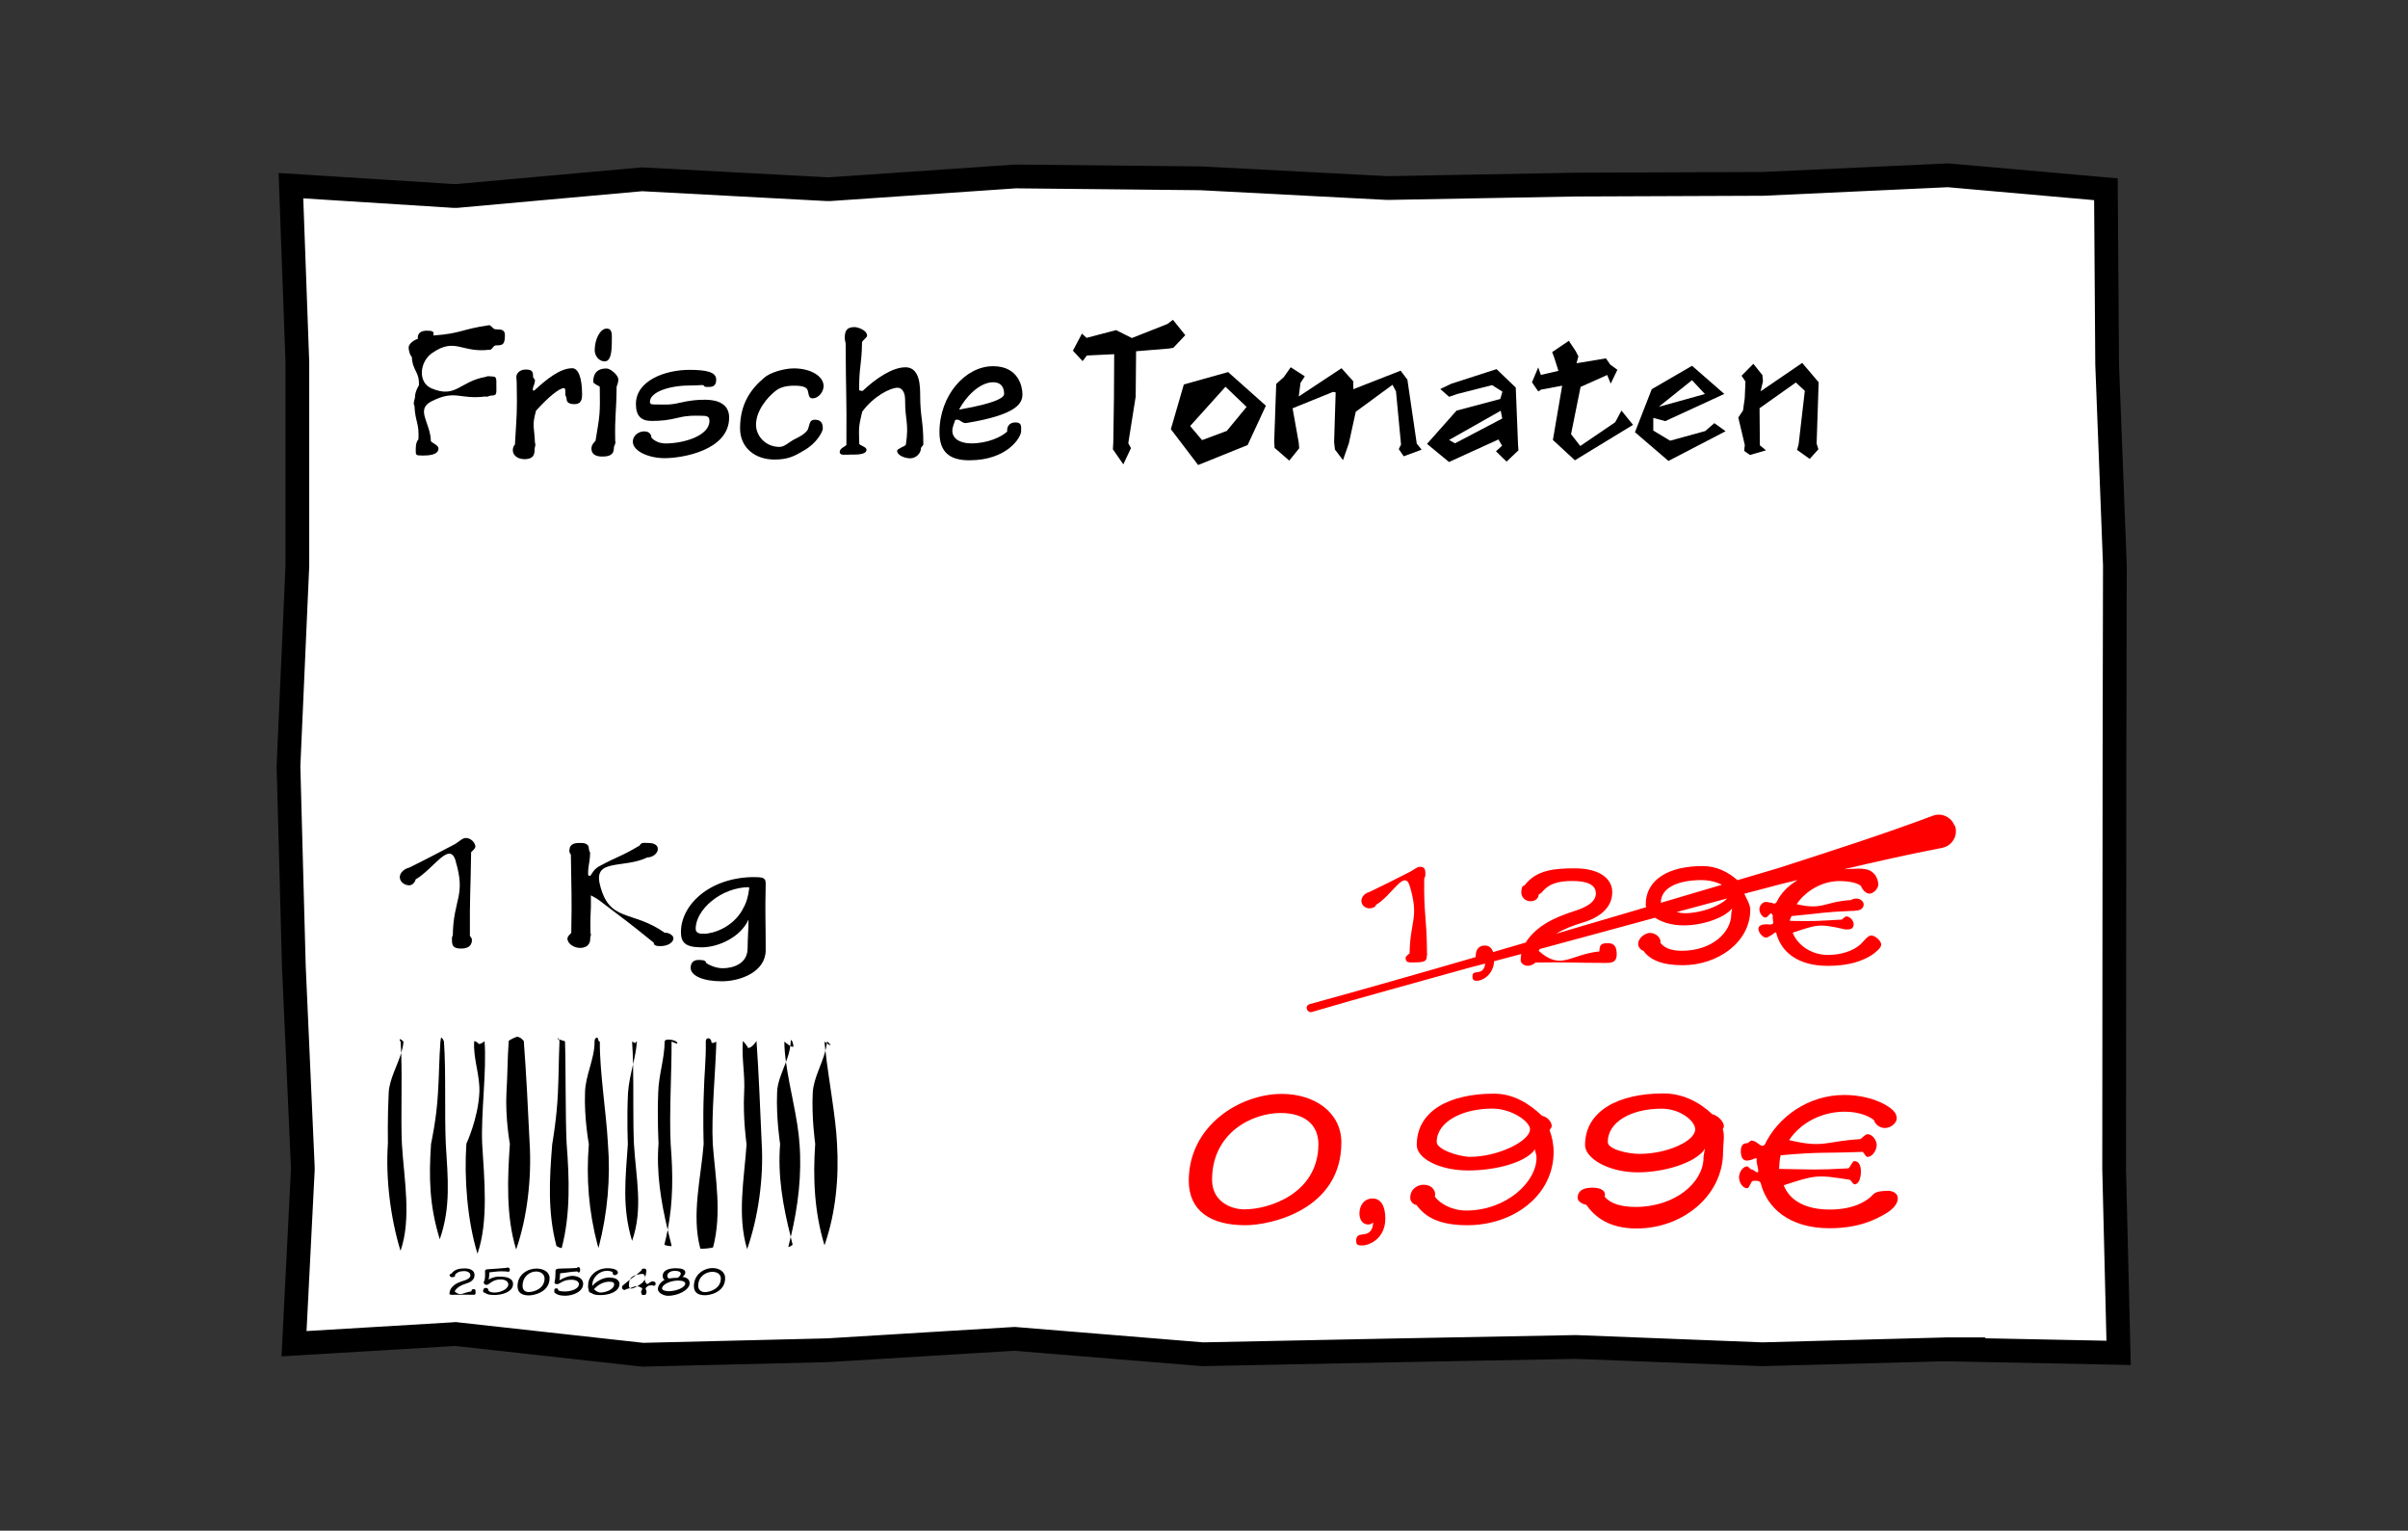 <svg viewBox="0 0 406 258" width="4060" height="2580"
  xmlns="http://www.w3.org/2000/svg"
  xmlns:xlink="http://www.w3.org/1999/xlink" xml:space="preserve" overflow="hidden">
  <rect x="0" y="0" width="406" height="258" fill="#333333" stroke="none"/>
  <g clip-path="url(#clip0)" transform="translate(-312 -149)">
    <path d="m 328.296,226.968 h -0.096 -0.096 l -31.341,0.838 -31.342,-1.222 h -0.123 -0.124 l -31.492,0.59 -31.273,0.632 -31.273,-2.554 -0.288,-0.027 h -0.289 l -31.41,1.908 -31.135,0.755 -31.218,-3.446 -0.343,-0.041 -0.343,0.028 -26.894,1.606 1.483,-29.269 v -0.192 -0.192 L 49.188,162.556 48.282,128.88 49.779,95.164 V 95.068 94.972 61.104 61.022 60.953 L 48.694,31.232 76.068,32.961 h 0.316 0.316 l 31.177,-2.8 31.191,1.661 h 0.247 0.247 l 31.314,-2.142 31.232,0.316 31.396,1.634 h 0.151 0.151 l 31.424,-0.577 31.479,-0.123 h 0.082 0.082 l 31.218,-1.442 26.619,2.348 0.206,29.31 v 0.069 0.069 l 1.305,33.771 -0.069,33.785 -0.028,33.868 -0.027,33.853 v 0.11 l 0.755,30.902 -28.596,-0.576 z" fill="#fff" stroke-width="4" stroke="#000" transform="matrix(1 0 0 1.002 312.358 149)"/>

    <path d="M230.497 152.795C230.963 152.795 231.567 152.63 231.65 152.205 234.409 150.585 236.468 146.054 237.361 149.13 238.939 154.511 237.402 154.772 237.306 160.373 237.127 160.551 236.633 160.812 236.633 161.169 236.633 162.061 237.388 161.883 238.377 161.883 239.708 161.883 240.189 161.636 240.189 161.046 240.189 160.73 240.312 160.579 240.244 160.4 240.202 154.072 239.681 154.072 239.777 147.743 239.955 147.551 239.969 147.221 239.969 146.906 239.969 146.288 239.818 145.807 239.104 145.807 238.514 145.807 237.992 146.356 237.278 146.7 233.915 148.429 233.887 148.388 230.497 150.063 229.906 150.187 229.179 150.791 229.179 151.532 229.179 152.273 229.824 152.795 230.51 152.795Z" fill="#FF0000" transform="matrix(1 0 0 1.002 312.358 149)"/>
    <path d="M215.766 184.013C208.682 184.013 200.075 189.353 200.075 198.62 200.075 203.658 203.74 206.102 209.602 206.102 213.954 206.102 225.802 203.466 225.802 192.195 225.802 187.115 221.299 184.013 215.753 184.013ZM209.575 203.438C206.87 203.438 204.001 201.914 204.001 198.455 204.001 190.548 210.769 187.225 215.547 187.225 219.596 187.225 221.93 189.188 221.93 192.456 221.93 200.83 213.501 203.425 209.575 203.425Z" fill="#FF0000" transform="matrix(1 0 0 1.002 312.358 149)"/>
    <path d="M231.114 201.599C229.659 201.599 228.849 202.738 228.849 204.152 228.849 205.072 229.33 205.978 230.318 205.978 230.675 205.978 230.895 205.854 231.156 205.662 231.128 206.747 230.703 207.598 229.261 207.667 228.533 207.735 228.3 208.106 228.3 208.669 228.3 209.3 228.41 209.506 229.289 209.506 230.606 209.506 233.215 208.284 233.215 204.99 233.215 202.875 232.46 201.612 231.101 201.612Z" fill="#FF0000" transform="matrix(1 0 0 1.002 312.358 149)"/>
    <path d="M261.275 189.463C261.275 188.708 260.575 187.898 259.642 187.692 257.473 185.647 254.837 183.972 251.542 183.972 244.06 183.972 238.514 186.827 238.514 192.62 238.514 194.831 242.248 196.89 247.218 196.89 251.734 196.89 256.649 195.613 258.324 193.513 258.351 193.485 258.365 193.238 258.379 193.266 258.447 193.595 258.708 194.199 258.708 194.721 258.708 198.867 253.574 203.631 246.847 203.631 244.403 203.631 242.426 202.45 241.562 201.297 241.822 200.473 241.205 199.292 239.626 199.292 238.83 199.292 237.416 199.855 237.416 201.503 237.416 202.134 237.937 202.628 238.473 202.697 239.955 204.77 242.399 206.102 247.039 206.102 254.809 206.102 261.591 201.118 261.591 193.76 261.591 192.469 261.303 191.097 260.905 190.108 260.973 189.943 261.262 189.71 261.262 189.449ZM247.52 194.597C245.707 194.597 241.877 193.389 241.877 192.099 241.877 188.735 246.147 186.484 251.254 186.484 254.548 186.484 257.61 188.68 257.61 189.957 257.61 191.962 252.173 194.597 247.533 194.597Z" fill="#FF0000" transform="matrix(1 0 0 1.002 312.358 149)"/>
    <path d="M288.361 187.445C286.192 185.399 283.378 183.931 280.083 183.931 272.601 183.931 266.89 186.827 266.89 192.62 266.89 194.831 270.789 197.206 275.772 197.206 280.289 197.206 285.231 195.641 286.906 193.527 286.933 193.499 287.029 193.183 287.043 193.211 287.112 193.54 286.865 194.185 286.865 194.721 286.865 198.867 282.128 203.026 275.402 203.026 272.958 203.026 271.063 202.436 270.199 201.283 270.459 200.459 269.759 199.787 268.181 199.787 267.384 199.787 265.641 199.869 265.641 201.516 265.641 202.148 266.561 202.587 267.082 202.656 268.565 204.729 270.94 206.651 275.594 206.651 283.364 206.651 290.159 201.118 290.159 193.774 290.159 192.483 290.489 190.918 290.104 189.93 290.173 189.765 290.297 189.71 290.297 189.449 290.297 188.694 289.281 187.637 288.361 187.431ZM276.061 194.103C274.248 194.103 270.72 193.376 270.72 192.099 270.72 188.735 274.674 186.498 279.781 186.498 283.076 186.498 285.464 188.667 285.464 189.957 285.464 191.962 280.714 194.103 276.061 194.103Z" fill="#FF0000" transform="matrix(1 0 0 1.002 312.358 149)"/>
    <path d="M317.932 200.322C317.135 200.322 316.037 200.377 315.515 200.871 314.527 201.997 312.262 203.466 308.143 203.466 304.423 203.466 301.471 202.175 300.387 199.375 305.727 197.659 305.961 197.563 311.493 198.455 311.754 198.524 312.042 199.224 312.33 199.224 313.058 199.224 313.401 198.126 313.401 197.041 313.401 196.313 313.182 195.311 312.289 195.311 311.96 195.311 311.589 196.368 311.287 196.533 305.453 196.849 305.439 196.711 299.604 196.629 299.632 195.97 299.701 194.968 299.865 194.337 306.729 193.719 306.771 194.034 313.662 193.76 313.895 193.829 314.197 194.611 314.5 194.611 315.351 194.611 316.065 193.485 316.065 192.593 316.065 191.934 315.419 190.795 314.527 190.795 314.101 190.795 313.635 191.426 313.305 191.618 307.265 191.989 307.182 193.183 301.293 191.783 303.27 188.818 306.867 187.006 310.656 187.006 313.031 187.006 314.774 187.733 315.598 188.42 315.859 189.271 316.71 189.751 317.437 189.751 318.426 189.751 319.442 188.941 319.442 188.118 319.442 187.102 318.549 186.402 317.204 185.674 315.653 184.878 313.388 184.191 310.587 184.191 304.492 184.191 299.398 187.925 297.188 192.538 296.557 193.252 295.966 191.879 295.005 191.879 294.745 191.783 294.484 192.305 294.182 192.305 293.427 192.305 293.152 192.826 293.152 193.691 293.152 194.419 293.386 195.229 294.141 195.229 294.497 195.229 295.019 195.105 295.321 194.941 295.678 194.872 295.582 194.693 295.843 194.941 295.706 195.572 296.131 196.478 296.09 197.137 295.747 197.398 295.362 196.725 294.923 196.711 294.662 196.643 294.456 196.204 294.195 196.204 293.537 196.204 292.85 197.165 292.85 198.029 292.85 198.894 293.468 199.883 294.223 199.883 294.58 199.883 294.827 198.826 295.129 198.661 295.555 198.592 296.31 198.565 296.488 198.963 297.504 203.109 301.238 206.61 308.102 206.61 312.88 206.61 315.845 205.25 317.986 203.891 319.236 203.04 319.62 202.216 319.62 201.558 319.62 200.706 318.7 200.295 317.877 200.295Z" fill="#FF0000" transform="matrix(1 0 0 1.002 312.358 149)"/>
    <path d="M329.175 138.875C328.626 137.419 327.006 136.678 325.551 137.213 316.957 140.426 308.226 143.199 299.522 146.013 297.243 146.686 294.909 147.372 292.589 148.059 291.011 146.672 289.034 145.684 286.727 145.684 281.113 145.684 277.118 147.853 277.118 152.205 277.118 152.342 277.159 152.465 277.2 152.603 272.162 154.085 267.096 155.582 262.017 157.064 263.334 156.268 264.845 155.692 266.314 155.252 268.73 154.566 271.475 153.07 271.475 150.077 271.475 147.729 269.224 146.068 265.174 146.068 261.769 146.068 258.653 146.315 256.663 148.965 256.237 148.91 256.141 149.651 256.141 150.132 256.141 150.9 256.772 151.601 257.706 151.601 258.722 151.601 259.051 150.873 259.051 150.598 259.051 150.379 259.422 150.31 259.532 150.187 260.671 148.731 262.154 148.196 264.748 148.196 267.041 148.196 268.716 148.718 268.716 150.296 268.716 151.779 266.959 152.671 265.133 153.234 263.458 153.825 259.408 154.991 257.184 158.094 257.074 158.231 256.992 158.396 256.896 158.547 255.056 159.082 253.231 159.618 251.391 160.153 251.144 159.453 250.691 159.055 250.018 159.055 248.934 159.055 248.453 159.769 248.453 160.84 248.453 160.895 248.453 160.936 248.467 160.991 238.953 163.75 229.522 166.427 220.461 168.912 219.487 169.228 220.063 170.463 220.832 170.23 229.604 167.649 238.445 165.288 247.245 162.817 248.151 162.583 249.098 162.336 250.046 162.089 249.991 162.844 249.647 163.503 248.618 163.544 248.069 163.599 247.904 163.791 247.904 164.217 247.904 164.684 247.986 164.986 248.645 164.986 249.593 164.986 251.432 163.983 251.556 161.691 253.052 161.306 254.576 160.895 256.141 160.483 256.072 160.826 256.031 161.183 256.031 161.54 256.031 161.897 256.457 162.46 257.239 162.46 257.857 162.46 258.296 162.116 258.543 161.91 264.529 161.814 264.529 161.979 270.514 161.979 271.681 161.979 272.23 161.663 272.23 160.496 272.23 158.863 271.434 158.657 270.72 158.657 269.553 158.657 269.334 158.959 269.306 160.043 264.268 160.579 262.881 163.324 259.065 159.947 259.12 159.838 259.202 159.741 259.271 159.632 265.531 157.957 272.175 156.145 278.696 154.374 279.836 155.129 281.497 155.664 283.501 155.664 286.837 155.664 290.379 154.374 291.683 152.822 291.683 153.07 291.546 153.385 291.546 153.742 291.546 156.859 288.265 159.934 283.227 159.934 281.401 159.934 280.234 159.453 279.589 158.588 279.781 157.97 278.998 156.927 277.818 156.927 277.227 156.927 275.841 157.6 275.841 158.835 275.841 159.302 276.349 159.892 276.733 159.934 277.845 161.485 279.891 162.364 283.378 162.364 289.212 162.364 294.745 158.533 294.745 153.028 294.745 152.081 294.044 151.079 293.742 150.338 296.021 149.734 298.218 149.157 300.291 148.622 301.115 148.429 301.924 148.237 302.748 148.031 301.183 148.965 299.92 150.2 299.193 151.738 298.726 152.273 298.698 151.82 297.984 151.82 297.792 151.752 297.586 151.724 297.367 151.724 296.804 151.724 296.282 152.328 296.282 152.973 296.282 153.523 296.763 154.346 297.339 154.346 297.614 154.346 297.957 153.783 298.177 153.66 298.438 153.605 298.355 153.811 298.547 154.003 298.451 154.47 298.63 154.827 298.616 155.321 298.369 155.513 298.259 155.527 297.93 155.513 297.737 155.458 297.586 155.486 297.394 155.486 296.9 155.486 296.117 155.609 296.117 156.241 296.117 156.872 296.845 157.723 297.408 157.723 297.682 157.723 297.971 157.476 298.19 157.353 298.506 157.298 298.987 156.625 299.124 156.927 299.893 160.043 302.666 162.473 307.814 162.473 311.397 162.473 313.635 161.663 315.241 160.647 316.174 160.002 316.82 159.384 316.82 158.89 316.82 158.245 315.776 157.366 315.158 157.366 314.541 157.366 313.978 158.218 313.593 158.588 312.852 159.426 310.916 160.634 307.828 160.634 305.041 160.634 302.707 158.986 301.897 156.886 305.906 155.595 306.249 155.307 310.409 156.268 310.601 156.323 310.752 156.351 310.971 156.351 311.52 156.351 312.179 156.296 312.179 155.472 312.179 154.923 311.603 154.154 310.944 154.154 310.697 154.154 310.395 154.566 310.175 154.689 305.796 154.937 305.81 154.978 301.43 154.909 301.458 154.415 301.568 154.566 301.691 154.099 306.839 153.632 306.825 153.426 311.987 153.221 312.166 153.275 312.385 153.166 312.605 153.166 313.25 153.166 313.868 152.809 313.868 152.136 313.868 151.642 313.305 151.148 312.632 151.148 312.317 151.148 311.96 151.257 311.713 151.408 307.182 151.683 306.99 153.152 302.57 152.095 304.052 149.871 306.894 148.21 309.736 148.21 311.52 148.21 312.811 148.525 313.429 149.047 313.621 149.692 314.294 150.324 314.829 150.324 315.57 150.324 316.325 149.432 316.325 148.814 316.325 148.045 315.955 146.988 314.939 146.453 313.937 145.945 312.317 146.15 310.546 146.219 316.051 144.929 321.57 143.679 327.129 142.609 328.818 142.293 329.861 140.467 329.244 138.861ZM279.671 151.807C279.671 149.281 282.678 148.045 286.508 148.045 287.812 148.045 289.061 148.374 289.967 148.827 286.576 149.83 283.144 150.846 279.685 151.861 279.685 151.848 279.671 151.82 279.671 151.807ZM283.707 153.619C283.323 153.619 282.842 153.55 282.334 153.426 285.245 152.644 288.1 151.875 290.846 151.134 289.679 152.397 286.48 153.619 283.693 153.619Z" fill="#FF0000" transform="matrix(1 0 0 1.002 312.358 149)"/>
    <path d="M79.528 216.864C79.198 216.864 79.143 216.933 79.129 217.235 77.729 217.386 77.358 218.169 76.288 217.235 76.672 216.521 77.51 216.137 78.292 215.89 78.965 215.698 79.651 215.299 79.651 214.476 79.651 213.817 79.102 213.364 77.976 213.364 77.029 213.364 76.274 213.542 75.725 214.27 75.615 214.27 75.45 214.352 75.45 214.49 75.45 214.709 75.642 214.846 75.903 214.846 76.192 214.846 76.384 214.695 76.384 214.613 76.384 214.558 76.329 214.49 76.356 214.448 76.672 214.05 77.139 213.817 77.866 213.817 78.512 213.817 78.951 214.091 78.951 214.531 78.951 214.943 78.498 215.217 77.99 215.382 77.523 215.547 76.356 215.807 75.739 216.672 75.546 216.933 75.423 217.304 75.423 217.661 75.423 217.757 75.574 217.798 75.793 217.798 75.972 217.798 76.096 217.853 76.164 217.798 77.825 217.771 77.825 217.798 79.486 217.798 79.802 217.798 79.829 217.716 79.829 217.386 79.829 216.933 79.747 216.851 79.541 216.851Z" transform="matrix(1 0 0 1.002 312.358 149)"/>
    <path d="M84.126 214.75C83.673 214.75 83.042 214.682 82.026 215.245 82.108 214.929 82.163 214.146 82.163 214.023 83.618 213.885 83.618 213.803 85.074 213.885 85.129 213.927 85.197 213.927 85.28 213.927 85.499 213.927 85.595 213.885 85.595 213.625 85.595 213.432 85.527 213.227 85.266 213.227 85.17 213.227 85.046 213.227 84.95 213.281 83.371 213.391 83.371 213.432 81.806 213.515 81.573 213.529 81.422 213.638 81.422 213.803 81.422 213.913 81.463 214.558 81.394 215.066 81.367 215.382 81.202 215.602 81.202 215.766 81.202 215.972 81.463 216.137 81.683 216.137 82.15 216.137 82.589 215.217 84.058 215.217 84.854 215.217 85.348 215.588 85.348 216.055 85.348 216.768 84.195 217.427 83.001 217.427 82.232 217.427 81.999 217.125 81.999 217.057 81.999 216.919 81.875 216.645 81.573 216.645 81.147 216.645 81.093 217.002 81.093 217.221 81.093 217.345 81.23 217.455 81.436 217.482 81.697 217.716 82.136 217.839 83.028 217.839 84.346 217.839 86.144 217.304 86.144 215.986 86.144 215.039 85.087 214.764 84.14 214.764Z" transform="matrix(1 0 0 1.002 312.358 149)"/>
    <path d="M90.071 213.391C88.588 213.391 86.9 214.407 86.9 216.343 86.9 217.4 87.572 217.908 88.794 217.908 89.7 217.908 92.308 217.345 92.308 214.997 92.308 213.94 91.238 213.391 90.085 213.391ZM88.78 217.345C88.218 217.345 87.751 217.029 87.751 216.315 87.751 214.668 89.027 213.885 90.03 213.885 90.881 213.885 91.457 214.393 91.457 215.066 91.457 216.81 89.604 217.345 88.78 217.345Z" transform="matrix(1 0 0 1.002 312.358 149)"/>
    <path d="M96.015 214.641C95.562 214.641 94.972 214.805 93.956 215.368 94.038 215.052 94.079 214.311 94.079 214.188 95.521 214.05 95.521 213.954 96.976 213.872 97.031 213.913 97.1 214.05 97.182 214.05 97.402 214.05 97.457 213.872 97.457 213.611 97.457 213.419 97.415 213.144 97.168 213.144 97.072 213.144 96.949 213.24 96.853 213.295 95.274 213.405 95.274 213.323 93.695 213.419 93.462 213.432 93.297 213.625 93.297 213.789 93.297 213.899 93.311 214.544 93.256 215.039 93.228 215.354 93.132 215.588 93.132 215.739 93.132 215.945 93.365 216.013 93.585 216.013 94.052 216.013 94.491 215.272 95.96 215.272 96.756 215.272 97.251 215.56 97.251 216.027 97.251 216.741 96.084 217.249 94.889 217.249 94.121 217.249 93.75 217.098 93.75 217.029 93.75 216.892 93.764 216.727 93.475 216.727 93.05 216.727 93.105 216.974 93.105 217.194 93.105 217.318 93.077 217.51 93.283 217.537 93.544 217.771 94.038 217.963 94.931 217.963 96.249 217.963 97.965 217.29 97.965 215.958 97.965 215.011 96.99 214.613 96.043 214.613Z" transform="matrix(1 0 0 1.002 312.358 149)"/>
    <path d="M102.358 214.901C101.328 214.901 100.216 215.505 99.516 216.302 99.461 216.219 99.516 216.151 99.516 216.041 99.516 215.039 100.559 213.776 101.987 213.776 102.509 213.776 102.879 213.913 102.975 214.05 102.893 214.174 102.975 214.503 103.318 214.503 103.552 214.503 103.826 214.284 103.826 214.078 103.826 213.625 103.14 213.336 102.042 213.336 100.175 213.336 98.816 214.723 98.816 216.096 98.816 216.329 98.733 216.645 98.912 216.947 98.816 217.235 99.145 217.523 99.324 217.482 99.79 217.839 100.298 217.853 100.93 217.853 102.303 217.853 104.087 217.304 104.087 215.972 104.087 215.492 103.689 214.901 102.358 214.901ZM100.916 217.427C100.49 217.427 100.01 217.112 99.79 216.864 100.463 216.096 101.438 215.602 102.33 215.602 103.016 215.602 103.195 215.766 103.195 216.041 103.195 216.961 101.63 217.427 100.902 217.427Z" transform="matrix(1 0 0 1.002 312.358 149)"/>
    <path d="M105.844 215.272C105.57 215.478 105.24 215.739 104.774 216.137 104.636 216.192 104.513 216.411 104.513 216.521 104.513 216.796 104.664 216.988 104.966 216.988 105.076 216.988 105.213 216.864 105.282 216.823 105.515 216.796 105.693 216.741 105.858 216.686 105.748 216.604 105.68 216.466 105.68 216.206 105.68 215.807 105.735 215.505 105.844 215.258Z" transform="matrix(1 0 0 1.002 312.358 149)"/>
    <path d="M109.826 215.56C109.743 215.56 109.661 215.505 109.592 215.56 109.071 215.656 108.837 216.274 108.549 215.821 108.068 215.039 108.563 214.888 108.59 213.982 108.631 213.913 108.631 213.817 108.631 213.707 108.631 213.515 108.439 213.391 108.178 213.391 107.917 213.391 107.808 213.542 107.794 213.693 107.437 214.023 107.162 214.27 106.915 214.462 107.176 214.393 107.464 214.339 107.808 214.297 108.604 214.188 108.59 215.354 107.794 215.904 107.574 216.055 107.327 216.219 107.094 216.37 107.286 216.384 107.506 216.466 107.78 216.617 108.137 216.81 107.753 216.947 107.739 217.359 107.684 217.4 107.808 217.482 107.808 217.565 107.808 217.716 107.808 217.839 108.11 217.839 108.494 217.839 108.604 217.743 108.604 217.496 108.604 217.414 108.7 217.318 108.645 217.29 108.618 216.864 108.329 216.81 108.645 216.521 109.043 216.151 109.112 216.26 109.647 216.206 109.688 216.233 109.771 216.288 109.853 216.288 110.032 216.288 110.183 216.206 110.183 215.945 110.183 215.67 110.018 215.588 109.826 215.588Z" transform="matrix(1 0 0 1.002 312.358 149)"/>
    <path d="M105.844 215.272C106.229 214.984 106.517 214.778 106.915 214.462 106.38 214.613 106.037 214.846 105.844 215.272Z" transform="matrix(1 0 0 1.002 312.358 149)"/>
    <path d="M107.08 216.357C106.654 216.315 106.38 216.535 105.858 216.7 106.105 216.864 106.586 216.659 107.08 216.357Z" transform="matrix(1 0 0 1.002 312.358 149)"/>
    <path d="M114.713 214.805C114.933 214.627 115.193 214.325 115.193 214.05 115.193 213.556 114.589 213.336 113.573 213.336 112.31 213.336 111.377 213.734 111.377 214.613 111.377 214.956 111.501 215.162 111.706 215.299 111.171 215.533 110.567 216.178 110.567 216.823 110.567 217.565 111.652 217.976 112.283 217.976 113.917 217.976 115.921 217.016 115.921 215.849 115.921 215.148 115.317 214.846 114.713 214.805ZM113.436 213.776C114.081 213.776 114.425 213.968 114.425 214.27 114.425 214.503 114.123 214.805 113.93 214.943 113.601 214.956 112.86 214.97 112.489 215.066 112.283 215.011 112.159 214.901 112.159 214.613 112.159 214.133 112.681 213.776 113.45 213.776ZM112.324 217.208C112.091 217.208 111.267 217.084 111.267 216.755 111.267 216.055 112.695 215.409 113.972 215.409 114.782 215.409 115.18 215.629 115.18 215.931 115.18 216.549 113.724 217.208 112.324 217.208Z" transform="matrix(1 0 0 1.002 312.358 149)"/>
    <path d="M119.792 213.309C118.31 213.309 116.635 214.407 116.635 216.329 116.635 217.386 117.28 217.88 118.502 217.88 119.408 217.88 121.906 217.345 121.906 214.997 121.906 213.94 120.932 213.309 119.779 213.309ZM118.502 217.359C117.939 217.359 117.362 217.029 117.362 216.302 117.362 214.654 118.749 213.94 119.737 213.94 120.589 213.94 121.179 214.366 121.179 215.052 121.179 216.796 119.312 217.359 118.488 217.359Z" transform="matrix(1 0 0 1.002 312.358 149)"/>
    <path d="M70.247 64.866C70 65.236 69.629 66.074 69.629 66.609 69.629 67.172 69.218 67.845 69.52 68.257 69.657 71.057 70.343 71.098 70.192 73.899 69.89 74.228 69.739 74.736 69.739 75.574 69.739 76.617 69.684 76.603 70.947 76.631 72.018 76.631 73.57 76.507 73.57 75.436 73.57 74.874 72.457 74.503 72.293 74.215 72.21 71.002 69.588 68.874 72.485 67.46 76.494 65.497 77.07 67.254 81.491 66.692 81.793 66.856 82.095 66.541 82.452 66.541 83.495 66.541 83.33 66.17 83.33 64.77 83.33 64.001 83.413 63.342 82.808 63.342 82.287 63.342 81.875 63.177 81.6 63.383 77.139 64.124 76.562 67.09 72.403 65.332 70.041 64.33 70.385 60.843 72.499 59.388 76.425 56.67 77.441 59.429 82.177 58.825 82.534 58.99 82.781 58.098 83.248 58.098 84.374 58.098 84.772 58.015 84.772 56.368 84.772 55.503 84.236 55.393 83.193 55.393 82.726 55.393 82.438 54.638 82.081 54.707 77.358 55.393 77.454 56.093 72.691 56.437 72.938 55.736 72.485 55.627 71.606 55.627 70.673 55.627 70 55.984 70.082 57.027 69.698 57.054 68.545 57.741 68.545 58.441 68.545 59.141 68.861 59.91 69.08 60.033 69.19 62.436 70.385 62.45 70.275 64.852Z" transform="matrix(1 0 0 1.002 312.358 149)"/>
    <path d="M87.943 77.249C89.535 77.249 89.782 76.59 89.782 75.546 89.782 75.244 90.03 74.778 89.837 74.503 89.741 71.757 89.288 71.744 90.016 69.094 92.185 66.692 93.956 65.291 94.725 65.291 94.999 65.291 94.958 65.786 94.958 66.211 94.876 66.445 95.178 66.802 95.178 67.131 95.178 67.639 95.548 67.982 96.482 67.982 97.47 67.982 97.786 67.433 97.786 66.362 97.786 63.452 97.113 61.942 96.125 61.942 94.066 61.942 91.759 63.822 89.755 65.662 89.741 65.676 89.481 65.717 89.481 65.689 89.453 64.934 89.728 64.934 89.81 64.179 90.002 63.905 89.522 63.63 89.522 63.369 89.522 62.559 89.398 62.161 88.3 62.161 87.339 62.161 86.694 62.724 86.694 63.493 86.749 63.973 86.749 63.973 86.762 64.454 86.858 69.643 86.762 69.629 86.46 74.805 86.241 74.97 86.103 75.354 86.103 75.725 86.103 76.562 86.9 77.221 87.943 77.221Z" transform="matrix(1 0 0 1.002 312.358 149)"/>
    <path d="M101.589 60.788C102.577 60.788 102.797 59.416 102.797 57.315 102.797 56.313 102.934 55.27 101.918 55.27 100.847 55.27 99.914 57.041 99.914 58.922 99.914 59.855 100.628 60.788 101.589 60.788Z" transform="matrix(1 0 0 1.002 312.358 149)"/>
    <path d="M99.365 75.45C99.365 76.617 100.422 76.796 101.163 76.796 102.152 76.796 103.14 76.645 103.14 75.382 103.14 74.942 103.566 74.503 103.373 74.27 103.277 69.657 103.566 69.657 103.607 65.044 103.689 64.77 103.895 64.399 103.895 63.836 103.895 63.095 102.563 61.983 101.904 61.983 99.955 61.983 99.667 63.273 99.667 64.234 99.667 64.564 100.628 64.893 100.765 65.058 100.834 69.602 100.806 69.643 100.051 74.146 99.941 74.311 99.365 74.736 99.365 75.436Z" transform="matrix(1 0 0 1.002 312.358 149)"/>
    <path d="M111.775 74.585C110.677 74.585 109.922 74.064 109.537 73.707 109.565 73.57 109.455 73.652 109.455 73.487 109.455 73.185 109.194 72.567 108.261 72.567 107.217 72.567 106.339 73.35 106.339 74.283 106.339 75.917 109.057 77.07 111.693 77.07 114.768 77.07 122.579 75.725 122.579 70.234 122.579 67.886 120.534 67.241 118.529 67.241 117.129 67.241 115.921 67.364 114.136 67.776 112.544 68.174 111.308 68.037 110.457 68.037 109.716 68.037 109.222 68.106 109.222 67.598 109.222 65.923 112.571 64.852 115.839 64.852 118.008 64.852 118.172 64.646 118.31 64.879 118.447 65.113 118.598 65.085 119.257 65.085 120.081 65.085 120.396 64.646 120.396 63.85 120.396 62.573 118.735 62.216 115.88 62.216 111.844 62.216 106.86 63.987 106.86 67.968 106.86 69.904 107.698 70.81 109.482 70.81 111.075 70.81 112.31 70.686 114.068 70.247 115.743 69.849 116.786 69.931 117.692 69.931 118.818 69.931 119.257 70 119.257 70.81 119.257 73.281 115.001 74.599 111.789 74.599Z" transform="matrix(1 0 0 1.002 312.358 149)"/>
    <path d="M138.367 72.073C138.367 71.606 138.353 70.604 137.035 70.604 136.129 70.604 136.198 71.263 135.868 72.224 135.429 72.993 134.317 73.542 133.493 73.94 132.669 74.379 131.928 75.176 131.077 75.176 128.633 75.176 127.109 73.24 127.109 71.469 127.109 69.025 129.073 66.829 130.281 65.854 131.187 65.085 132.312 64.879 133.575 64.879 135.113 64.879 135.607 65.168 135.799 65.607 135.992 66.046 135.909 67.007 136.596 67.007 137.776 67.007 138.504 65.786 138.504 64.948 138.504 63.273 136.321 61.969 133.493 61.969 131.818 61.969 129.402 62.683 128.469 63.562 126.245 65.429 124.419 67.927 124.419 72.046 124.419 75.258 126.876 77.303 130.226 77.303 132.614 77.303 133.713 76.658 135.278 75.725 137.392 74.517 138.38 72.554 138.38 72.087Z" transform="matrix(1 0 0 1.002 312.358 149)"/>
    <path d="M152.246 61.791C150.104 61.791 147.262 63.685 145.093 65.758 145.066 65.786 144.503 65.689 144.503 65.648 144.462 61.599 144.929 61.599 144.984 57.549 145.093 57.247 145.835 56.78 145.835 56.478 145.835 55.476 144.174 55.023 143.734 55.023 142.499 55.023 142.073 55.544 142.073 56.821 142.073 57.123 142.169 57.494 142.224 57.796 142.252 66.307 142.416 66.321 142.348 74.832 142.21 75.107 141.222 75.395 141.222 75.999 141.222 76.7 142.197 76.466 143.075 76.466 144.009 76.466 145.739 76.535 145.739 75.629 145.739 75.189 144.654 74.942 144.517 74.668 144.448 71.963 144.38 71.895 145.011 69.259 146.933 66.65 149.747 65.223 150.983 65.223 151.642 65.223 152.246 65.882 152.246 67.227 152.246 70.989 152.932 71.098 152.369 74.832 152.15 75.107 150.9 75.491 150.9 75.821 150.9 76.617 152.246 77.098 153.097 77.098 154.113 77.098 154.909 76.219 154.909 75.45 154.909 75.189 155.348 74.942 155.321 74.709 155.321 70.467 154.786 70.467 154.786 66.211 154.786 63.603 154.181 61.777 152.26 61.777Z" transform="matrix(1 0 0 1.002 312.358 149)"/>
    <path d="M162.611 71.153C171.589 69.684 172.028 67.611 172.028 66.28 172.028 65.236 171.493 61.599 167.072 61.599 162.405 61.599 158.039 66.513 158.039 72.705 158.039 76.178 159.892 77.427 163.091 77.427 169.461 77.427 171.809 73.57 171.809 72.54 171.809 71.744 171.946 71.057 170.848 71.057 169.749 71.057 169.379 71.853 169.461 72.581 168.582 73.446 166.235 74.585 163.407 74.585 161.787 74.585 160.208 73.968 160.208 72.43 160.208 71.895 160.565 71.043 160.702 70.645 161.526 70.357 161.759 71.304 162.624 71.153ZM167.072 64.303C168.802 64.303 168.939 65.648 168.939 66.28 168.939 66.719 168.212 67.721 161.348 68.902 162.748 66.293 165.068 64.303 167.072 64.303Z" transform="matrix(1 0 0 1.002 312.358 149)"/>
    <path d="M199.485 56.382 197.412 53.801 196.437 54.515 190.479 56.862 187.816 55.531 182.832 56.835 182.063 56.121 180.54 58.99 182.173 60.747 182.901 59.8 187.5 59.58 187.459 66.898 187.349 74.407 187.28 75.574 189.037 78.114 190.328 75.382 189.875 74.558 191.124 66.719 191.193 59.086 196.698 58.633 197.467 58.51 199.485 56.382Z" transform="matrix(1 0 0 1.002 312.358 149)"/>
    <path d="M199.237 64.687 197.055 72.197 201.654 78.223 210 74.86 213.076 68.243 206.706 62.587 199.237 64.674ZM206.486 72.485 202.313 74.036 200.308 71.661 206.266 65.058 209.822 68.449 206.486 72.485Z" transform="matrix(1 0 0 1.002 312.358 149)"/>
    <path d="M236.935 63.864 235.796 62.353 227.82 65.47 227.806 64.138 225.829 61.942 218.622 66.692 218.91 64.413 219.638 63.301 217.263 61.777 216.096 63.438 214.819 64.578 214.476 74.297 214.544 75.34 217.016 77.482 218.69 75.409 218.622 74.503 217.578 68.682 224.401 65.923 224.841 66.005 224.58 74.366 224.717 75.615 226.076 77.4 227.065 74.572 228.231 69.259 234.423 64.728 235.013 65.841 235.864 74.791 235.48 75.546 236.317 76.754 239.338 75.642 238.514 74.626 236.935 63.864Z" transform="matrix(1 0 0 1.002 312.358 149)"/>
    <path d="M255.221 65.209 251.968 62.093 244.335 64.55 242.481 65.442 243.964 66.746 245.378 66.266 251.212 64.783 252.956 65.882 252.599 67.117 245.227 69.067 240.244 74.668 243.95 77.715 252.283 73.926 252.901 74.97 251.871 75.917 253.656 77.647 255.66 75.752 255.592 74.846 255.207 65.209ZM244.966 74.572 243.964 74.009 252.668 69.094 252.928 70.398 244.966 74.572Z" transform="matrix(1 0 0 1.002 312.358 149)"/>
    <path d="M271.97 71.03 266.08 75.025 264.529 73.034 266.135 65.085 270.624 63.081 271.214 64.536 272.34 62.203 271.132 61.324 270.405 60.281 265.449 61.104 265.764 59.951 265.325 59.086 264.158 57.329 261.344 59.224 261.715 60.226 262.401 62.381 259.436 63.067 258.996 61.804 257.939 64.303 258.996 65.841 259.491 65.538 263.032 64.879 261.467 74.009 265.174 77.427 274.976 71.469 273.027 69.067 271.97 71.03Z" transform="matrix(1 0 0 1.002 312.358 149)"/>
    <path d="M287.139 72.512 281.236 74.132 278.394 72.43 278.394 70.302C278.394 70.302 280.412 70.838 280.412 70.838L290.365 66.266 284.929 61.53 278.133 65.47 275.305 72.705 280.948 77.537 290.585 72.54 288.69 71.181 287.153 72.512ZM284.915 63.946 287.098 66.28 279.314 68.435 284.915 63.96Z" transform="matrix(1 0 0 1.002 312.358 149)"/>
    <path d="M303.503 61.049 296.488 65.827 296.886 64.138 296.79 63.095 295.266 61.2 293.276 63.205 293.935 64.179 293.811 67.007 293.523 69.053 292.727 70.234 293.825 74.86 293.715 75.848 294.69 76.535 297.394 75.752 296.365 74.915 296.31 68.668 302.432 64.344 303.943 65.744 302.899 74.736 302.638 75.684 304.766 77.194 306.235 75.574 305.933 74.613 306.276 64.303 303.503 61.049Z" transform="matrix(1 0 0 1.002 312.358 149)"/>
    <path d="M76.452 144.819C78.251 150.791 76.068 151.148 75.986 157.38 75.793 157.572 75.848 157.874 75.848 158.259 75.848 159.247 76.301 159.563 77.4 159.563 78.882 159.563 79.212 158.78 79.212 158.121 79.212 157.765 78.951 157.6 78.869 157.408 78.827 150.379 78.978 150.379 79.075 143.35 79.267 143.13 79.788 142.773 79.788 142.416 79.788 141.73 78.992 140.961 78.196 140.961 77.537 140.961 76.919 141.73 76.123 142.114 72.389 144.036 72.403 144.091 68.641 145.945 67.982 146.082 67.049 146.713 67.049 147.537 67.049 148.361 67.872 148.924 68.641 148.924 69.163 148.924 69.629 148.402 69.712 147.935 72.787 146.137 75.436 141.387 76.466 144.805Z" transform="matrix(1 0 0 1.002 312.358 149)"/>
    <path d="M95.631 142.993C95.631 143.268 95.727 143.652 95.891 143.734 95.974 150.338 96.084 150.338 95.96 156.941 95.713 157.188 95.315 157.517 95.315 157.874 95.315 158.78 96.454 159.453 97.443 159.453 98.431 159.453 99.186 158.973 99.159 157.847 99.159 157.49 99.392 157.202 99.2 156.982 99.104 153.756 99.337 153.619 99.269 150.612 99.639 150.832 100.188 151.065 100.875 151.601 105.405 155.033 105.433 155.005 109.867 158.575 109.839 159.041 110.32 159.151 110.951 159.151 112.407 159.151 113.189 158.437 113.189 157.833 113.189 157.339 112.393 156.845 111.706 156.9 106.201 153.015 102.316 155.252 100.765 148.704 99.749 144.38 104.787 146.15 108.796 144.229 109.757 144.229 110.553 143.501 110.553 142.842 110.553 141.854 109.331 141.799 108.947 141.799 108.206 141.799 107.808 141.634 107.478 142.238 104.142 144.215 103.991 143.927 100.587 145.766 99.653 146.315 99.406 147.111 99.131 147.359 99.104 147.372 98.802 147.235 98.802 147.208 98.774 145.409 99.076 145.409 99.131 143.611 99.241 143.473 98.939 143.171 98.939 142.842 98.939 141.744 97.923 141.799 97.264 141.799 96.441 141.799 95.658 142.046 95.658 142.979Z" transform="matrix(1 0 0 1.002 312.358 149)"/>
    <path d="M126.89 147.537C119.284 147.537 114.452 152.218 114.452 156.776 114.452 158.506 115.138 159.357 117.939 159.357 120.74 159.357 124.487 157.682 125.846 154.689 125.846 156.254 125.695 157.929 125.695 159.494 125.695 162.24 123.046 162.871 121.536 162.871 120.355 162.871 119.38 162.418 118.722 162.007 118.639 161.43 117.857 161.485 117.335 161.485 116.511 161.485 116.086 162.048 116.086 162.789 116.086 164.134 118.186 165.068 121.344 165.068 124.501 165.068 128.743 163.475 128.743 159.824 128.743 154.223 128.62 154.223 128.743 148.622 128.743 147.661 128.263 147.551 126.89 147.551ZM124.886 152.919C123.238 155.994 119.888 157.078 118.296 157.078 117.582 157.078 116.937 156.968 116.937 156.227 116.937 152.96 121.316 149.239 125.929 149.239 125.943 149.239 125.956 149.432 125.956 149.445 125.819 150.736 125.476 151.93 124.872 152.919Z" transform="matrix(1 0 0 1.002 312.358 149)"/>
    <path d="M67.296 177.094C66.623 179.318 65.332 181.487 65.181 183.738 64.962 188.049 65.044 192.346 65.044 192.346 64.646 198.126 65.456 204.811 67.172 210.412 69.067 205.003 67.749 198.194 67.406 192.469 67.2 188.022 67.474 181.885 67.282 177.08Z" transform="matrix(1 0 0 1.002 312.358 149)"/>
    <path d="M67.035 174.842C66.966 174.911 67.186 175.227 67.186 175.227 67.227 175.817 67.268 176.449 67.296 177.108 67.474 176.49 67.625 175.886 67.666 175.254 67.666 175.103 67.021 174.678 67.035 174.842Z" transform="matrix(1 0 0 1.002 312.358 149)"/>
    <path d="M100.408 209.438C100.436 209.575 100.545 209.973 100.573 209.849 102.069 204.138 102.605 198.139 102.138 192.346 101.877 187.308 100.724 180.183 100.779 175.213 100.779 175.213 100.669 175.254 100.532 175.035 100.532 174.28 99.886 174.458 99.886 175.199 99.928 178.069 98.321 180.924 98.28 183.793 98.115 188.104 98.925 192.456 98.925 192.456 98.459 198.249 98.898 203.727 100.394 209.438Z" transform="matrix(1 0 0 1.002 312.358 149)"/>
    <path d="M88.945 192.373C88.712 187.321 88.341 180.087 87.957 175.131 87.957 175.131 87.476 174.472 86.927 174.417 86.927 174.252 85.431 174.966 85.417 175.117 85.197 177.986 85.225 180.897 85.032 183.766 84.813 188.076 85.609 192.428 85.609 192.428 85.211 198.208 84.936 204.578 86.666 210.179 88.561 204.77 89.288 198.098 88.945 192.36Z" transform="matrix(1 0 0 1.002 312.358 149)"/>
    <path d="M93.681 174.801C93.764 174.829 93.832 174.842 93.901 174.87 93.819 174.637 93.668 174.513 93.681 174.801Z" transform="matrix(1 0 0 1.002 312.358 149)"/>
    <path d="M94.354 209.918C95.85 204.207 95.631 198.167 95.178 192.373 94.958 188.076 95.054 179.455 94.903 175.158 94.903 175.158 94.45 175.021 93.901 174.856 93.942 174.966 93.97 175.103 93.97 175.241 93.805 179.551 93.887 179.551 93.709 183.862 93.517 188.173 92.748 192.469 92.748 192.469 92.281 198.263 91.951 203.85 93.448 209.547 93.475 209.685 94.326 210.042 94.354 209.904Z" transform="matrix(1 0 0 1.002 312.358 149)"/>
    <path d="M74.475 175.158C74.475 175.158 74.311 174.609 74.022 174.554 74.022 174.389 73.913 175.076 73.899 175.227 73.679 178.096 73.679 180.965 73.487 183.834 73.267 188.145 72.32 192.401 72.32 192.401 71.922 198.18 72.059 202.862 73.789 208.463 75.684 203.054 75.148 198.153 74.805 192.415 74.572 187.363 74.86 180.1 74.489 175.144Z" transform="matrix(1 0 0 1.002 312.358 149)"/>
    <path d="M80.942 192.456C80.708 187.404 81.724 180.1 81.34 175.131 81.34 175.131 80.818 175.652 80.338 175.611 80.338 175.446 79.61 175.007 79.596 175.172 79.376 178.041 80.639 180.993 80.461 183.876 80.241 188.186 78.278 192.387 78.278 192.387 77.88 198.167 78.429 205.292 80.145 210.893 82.04 205.484 81.285 198.194 80.942 192.469Z" transform="matrix(1 0 0 1.002 312.358 149)"/>
    <path d="M106.215 208.737C108.11 203.328 106.874 198.208 106.531 192.469 106.352 188.598 106.476 183.464 106.38 179.03 106.023 180.622 105.639 182.201 105.529 183.821 105.309 188.131 105.501 192.456 105.501 192.456 105.103 198.235 104.499 203.123 106.215 208.737Z" transform="matrix(1 0 0 1.002 312.358 149)"/>
    <path d="M106.792 175.488C106.792 175.488 106.215 175.213 106.215 175.213 106.298 176.38 106.352 177.67 106.38 179.03 106.668 177.78 106.929 176.531 107.025 175.268 107.025 175.117 106.778 175.309 106.792 175.474Z" transform="matrix(1 0 0 1.002 312.358 149)"/>
    <path d="M117.706 210.014C117.733 210.151 119.847 209.945 119.875 209.808 121.371 204.097 120.273 198.263 119.82 192.469 119.559 187.431 120.287 180.21 120.424 175.227 120.424 175.227 119.779 175.611 119.6 175.35 119.6 174.513 118.625 174.389 118.639 175.199 118.708 178.069 118.365 180.938 118.31 183.807 118.131 188.118 118.282 192.442 118.282 192.442 117.815 198.235 116.209 204.303 117.706 210Z" transform="matrix(1 0 0 1.002 312.358 149)"/>
    <path d="M131.887 175.199C131.887 176.256 131.997 177.437 132.161 178.645 132.505 177.739 132.779 176.847 132.889 175.941 132.436 175.694 131.873 175.199 131.873 175.199Z" transform="matrix(1 0 0 1.002 312.358 149)"/>
    <path d="M133.411 176.051C133.411 175.35 132.958 174.527 132.958 175.213 132.958 175.46 132.917 175.707 132.889 175.954 133.109 176.078 133.315 176.133 133.411 176.051Z" transform="matrix(1 0 0 1.002 312.358 149)"/>
    <path d="M134.427 192.36C134.221 188.392 132.765 183.148 132.161 178.659 131.516 180.361 130.693 182.077 130.665 183.793 130.487 188.104 131.173 192.442 131.173 192.442 130.747 197.81 131.64 202.834 132.971 208.078 134.207 202.889 134.852 197.59 134.44 192.346Z" transform="matrix(1 0 0 1.002 312.358 149)"/>
    <path d="M133.273 209.328C133.164 208.902 133.068 208.49 132.958 208.078 132.82 208.628 132.697 209.177 132.56 209.726 132.532 209.863 133.315 209.479 133.287 209.328Z" transform="matrix(1 0 0 1.002 312.358 149)"/>
    <path d="M138.655 175.213C138.696 175.707 138.751 176.229 138.806 176.764 138.916 176.339 138.998 175.913 139.053 175.488 138.847 175.35 138.655 175.227 138.655 175.227Z" transform="matrix(1 0 0 1.002 312.358 149)"/>
    <path d="M139.08 175.254C139.08 175.337 139.053 175.405 139.039 175.488 139.314 175.68 139.643 175.886 139.671 175.845 139.671 175.68 139.08 175.09 139.08 175.241Z" transform="matrix(1 0 0 1.002 312.358 149)"/>
    <path d="M138.806 176.764C138.202 179.098 136.829 181.391 136.678 183.752 136.458 188.063 137.09 192.401 137.09 192.401 136.692 198.18 136.939 203.864 138.655 209.479 140.549 204.07 141.112 198.112 140.769 192.387 140.563 187.843 139.341 181.597 138.82 176.764Z" transform="matrix(1 0 0 1.002 312.358 149)"/>
    <path d="M127.192 175.103C127.192 175.103 126.451 176.311 125.764 176.284 125.764 176.119 124.899 175.007 124.886 175.158 124.666 178.027 125.297 180.951 125.105 183.821 124.886 188.131 125.517 192.497 125.517 192.497 125.119 198.276 123.897 204.509 125.613 210.124 127.508 204.715 128.414 198.098 128.07 192.36 127.837 187.308 127.562 180.059 127.192 175.103Z" transform="matrix(1 0 0 1.002 312.358 149)"/>
    <path d="M112.214 206.884C113.148 202.079 113.12 197.453 112.722 192.497 112.461 187.459 112.901 180.169 112.873 175.199 112.873 175.199 113.807 175.652 113.862 175.529 113.862 174.911 111.693 174.595 111.706 175.199 111.693 178.069 110.691 180.883 110.622 183.752 110.443 188.063 110.677 192.346 110.677 192.346 110.292 197.233 111.061 202.052 112.214 206.87Z" transform="matrix(1 0 0 1.002 312.358 149)"/>
    <path d="M112.887 209.575C112.654 208.682 112.434 207.776 112.214 206.884 112.05 207.708 111.871 208.518 111.665 209.355 111.638 209.492 112.915 209.712 112.887 209.575Z" transform="matrix(1 0 0 1.002 312.358 149)"/>
  </g>
</svg>